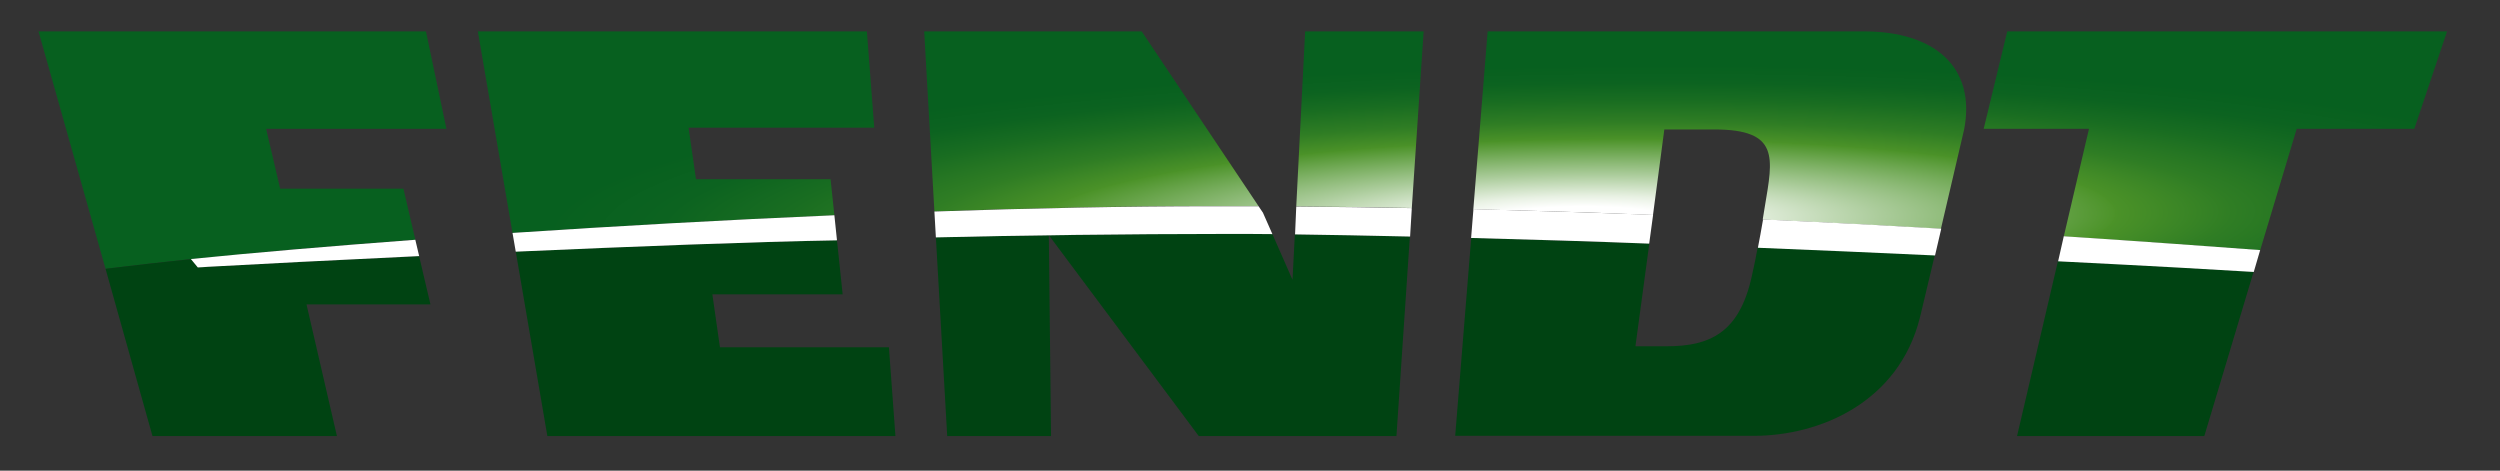 <svg xmlns="http://www.w3.org/2000/svg" xmlns:xlink="http://www.w3.org/1999/xlink" id="_4C_MASTER" data-name="4C MASTER" viewBox="0 0 441.35 83.09"><rect x="0" y="0" width="441.35" height="83.09" fill="#333333" stroke="none"/><defs><style>.cls-1{fill:none;}.cls-2{clip-path:url(#clip-path);}.cls-3{fill:url(#radial-gradient);}.cls-4{fill:#004312;}.cls-5{fill:#fff;}</style><clipPath id="clip-path" transform="translate(-7.37 -1.26)"><path class="cls-1" d="M154.67,39.26c-19.33.83-38.76,1.92-56.82,3.12L91.73,6.8h68.68l1.3,17H128.93l1.31,9.1H154ZM336.44,6.8H270l-2.53,31.41c10.9.25,21.5.58,31.72,1l2-15.1h8.81c11.61,0,10.36,5,8.93,13.63-.13.83-.25,1.58-.37,2.28,11.12.51,21.65,1.07,31.46,1.64,2-8.63,4.1-17.55,4.1-17.55C356.24,13.11,348.89,6.8,336.44,6.8ZM229.56,37.66,208.93,6.8h-38.4l1.8,31.78c17.1-.59,33.75-.94,48.89-.94Zm6.65.05q10.33.07,20.4.27L258.7,6.8H237.78ZM82.57,6.8H14.17L26,48.71C30.3,48.18,36.32,47.5,41.08,47c2.4-.24,4.92-.49,7.55-.73,3.42-.32,7-.65,10.77-1,6.65-.57,13.79-1.14,21.29-1.7l-2.1-9H56.83L54.35,24H86.18Zm279.16,0L357.57,24h18.59l-4.45,19c13.93.91,25.68,1.78,34.67,2.44L412.83,24h20.76L439.37,6.8Z"></path></clipPath><radialGradient id="radial-gradient" cx="-357.88" cy="245.45" r="121.9" gradientTransform="matrix(3.4, -0.05, 0.02, 0.51, 1489.98, -104.11)" gradientUnits="userSpaceOnUse"><stop offset="0.04" stop-color="#fff"></stop><stop offset="0.07" stop-color="#e8f1e3"></stop><stop offset="0.13" stop-color="#abcc9b"></stop><stop offset="0.23" stop-color="#4c9329"></stop><stop offset="0.23" stop-color="#4b9228"></stop><stop offset="0.28" stop-color="#2f7d24"></stop><stop offset="0.34" stop-color="#196d21"></stop><stop offset="0.39" stop-color="#0c6320"></stop><stop offset="0.44" stop-color="#07601f"></stop></radialGradient></defs><path class="cls-1" d="M48.63,46.26c3.42-.32,7-.65,10.77-1C55.64,45.61,52.05,45.94,48.63,46.26Z" transform="translate(-7.37 -1.26)"></path><path d="M80.69,43.59h0c-7.5.56-14.64,1.13-21.29,1.7C66.05,44.72,73.19,44.15,80.69,43.59Z" transform="translate(-7.37 -1.26)"></path><g class="cls-2"><rect class="cls-3" width="441.35" height="83.09"></rect></g><path class="cls-4" d="M363.46,78.24h33.06l8.7-29c-5.56-.35-18.13-1.06-34.54-1.88Z" transform="translate(-7.37 -1.26)"></path><path class="cls-4" d="M134.47,62.57l-1.34-9.35h23l-1-9.56c-14.64.28-36,1.11-56.71,2L104,78.24h61.45l-1.15-15.67Z" transform="translate(-7.37 -1.26)"></path><path class="cls-4" d="M235.55,50.66,232,42.59c-3.17,0-6.1-.05-8.7-.05-16.26,0-36.32.25-50.71.61l2,35.09h18.33l-.39-35.46L219,78.24h34.9L256.27,43c-7.2-.16-14.12-.3-20.31-.38Z" transform="translate(-7.37 -1.26)"></path><path class="cls-4" d="M316.6,50.16c-2.2,9.85-7.38,12.23-15,12.23h-5.51l2.45-18.14c-9.64-.34-20.6-.68-31.44-1l-2.83,34.95H317c11.68,0,25.57-5.92,29.32-20.9.27-1.06,1.35-5.6,2.62-11-9.88-.46-20.45-.92-31.27-1.36C317.4,46.55,317.05,48.15,316.6,50.16Z" transform="translate(-7.37 -1.26)"></path><path class="cls-4" d="M44.08,48.35l-1.79.12L41.08,47C36.32,47.5,30.3,48.18,26,48.71l8.29,29.53H66.85L61.48,55H83.36l-2-8.52C66.23,47.19,52.69,47.88,44.08,48.35Z" transform="translate(-7.37 -1.26)"></path><path class="cls-5" d="M256.61,38q-10.06-.19-20.4-.27L236,42.64c6.19.08,13.11.22,20.31.38Z" transform="translate(-7.37 -1.26)"></path><path class="cls-5" d="M232,42.59l-1.67-3.78-.77-1.14c-2.77,0-5.55,0-8.34,0-15.14,0-31.79.34-48.89.93l.26,4.57c14.39-.36,34.45-.61,50.71-.61C225.9,42.54,228.83,42.56,232,42.59Z" transform="translate(-7.37 -1.26)"></path><path class="cls-5" d="M80.69,43.59c-15,1.12-28.57,2.28-39.62,3.4l1.22,1.48c.58,0,1.13-.08,1.79-.11,8.61-.48,22.15-1.17,37.29-1.89Z" transform="translate(-7.37 -1.26)"></path><path class="cls-5" d="M154.67,39.26c-19.33.83-38.76,1.92-56.82,3.12l.57,3.31c20.71-.92,42.07-1.75,56.71-2Z" transform="translate(-7.37 -1.26)"></path><path class="cls-5" d="M299.21,39.18c-10.22-.38-20.82-.72-31.72-1l-.41,5.09c10.84.28,21.8.62,31.44,1Z" transform="translate(-7.37 -1.26)"></path><path class="cls-5" d="M406.38,45.41c-9-.66-20.74-1.53-34.67-2.44l-1,4.42c16.41.82,29,1.53,34.54,1.88Z" transform="translate(-7.37 -1.26)"></path><path class="cls-5" d="M350.08,41.63c-9.81-.57-20.34-1.13-31.46-1.63-.32,1.88-.6,3.42-.91,5,10.82.44,21.39.9,31.27,1.36C349.34,44.82,349.71,43.23,350.08,41.63Z" transform="translate(-7.37 -1.26)"></path></svg>
